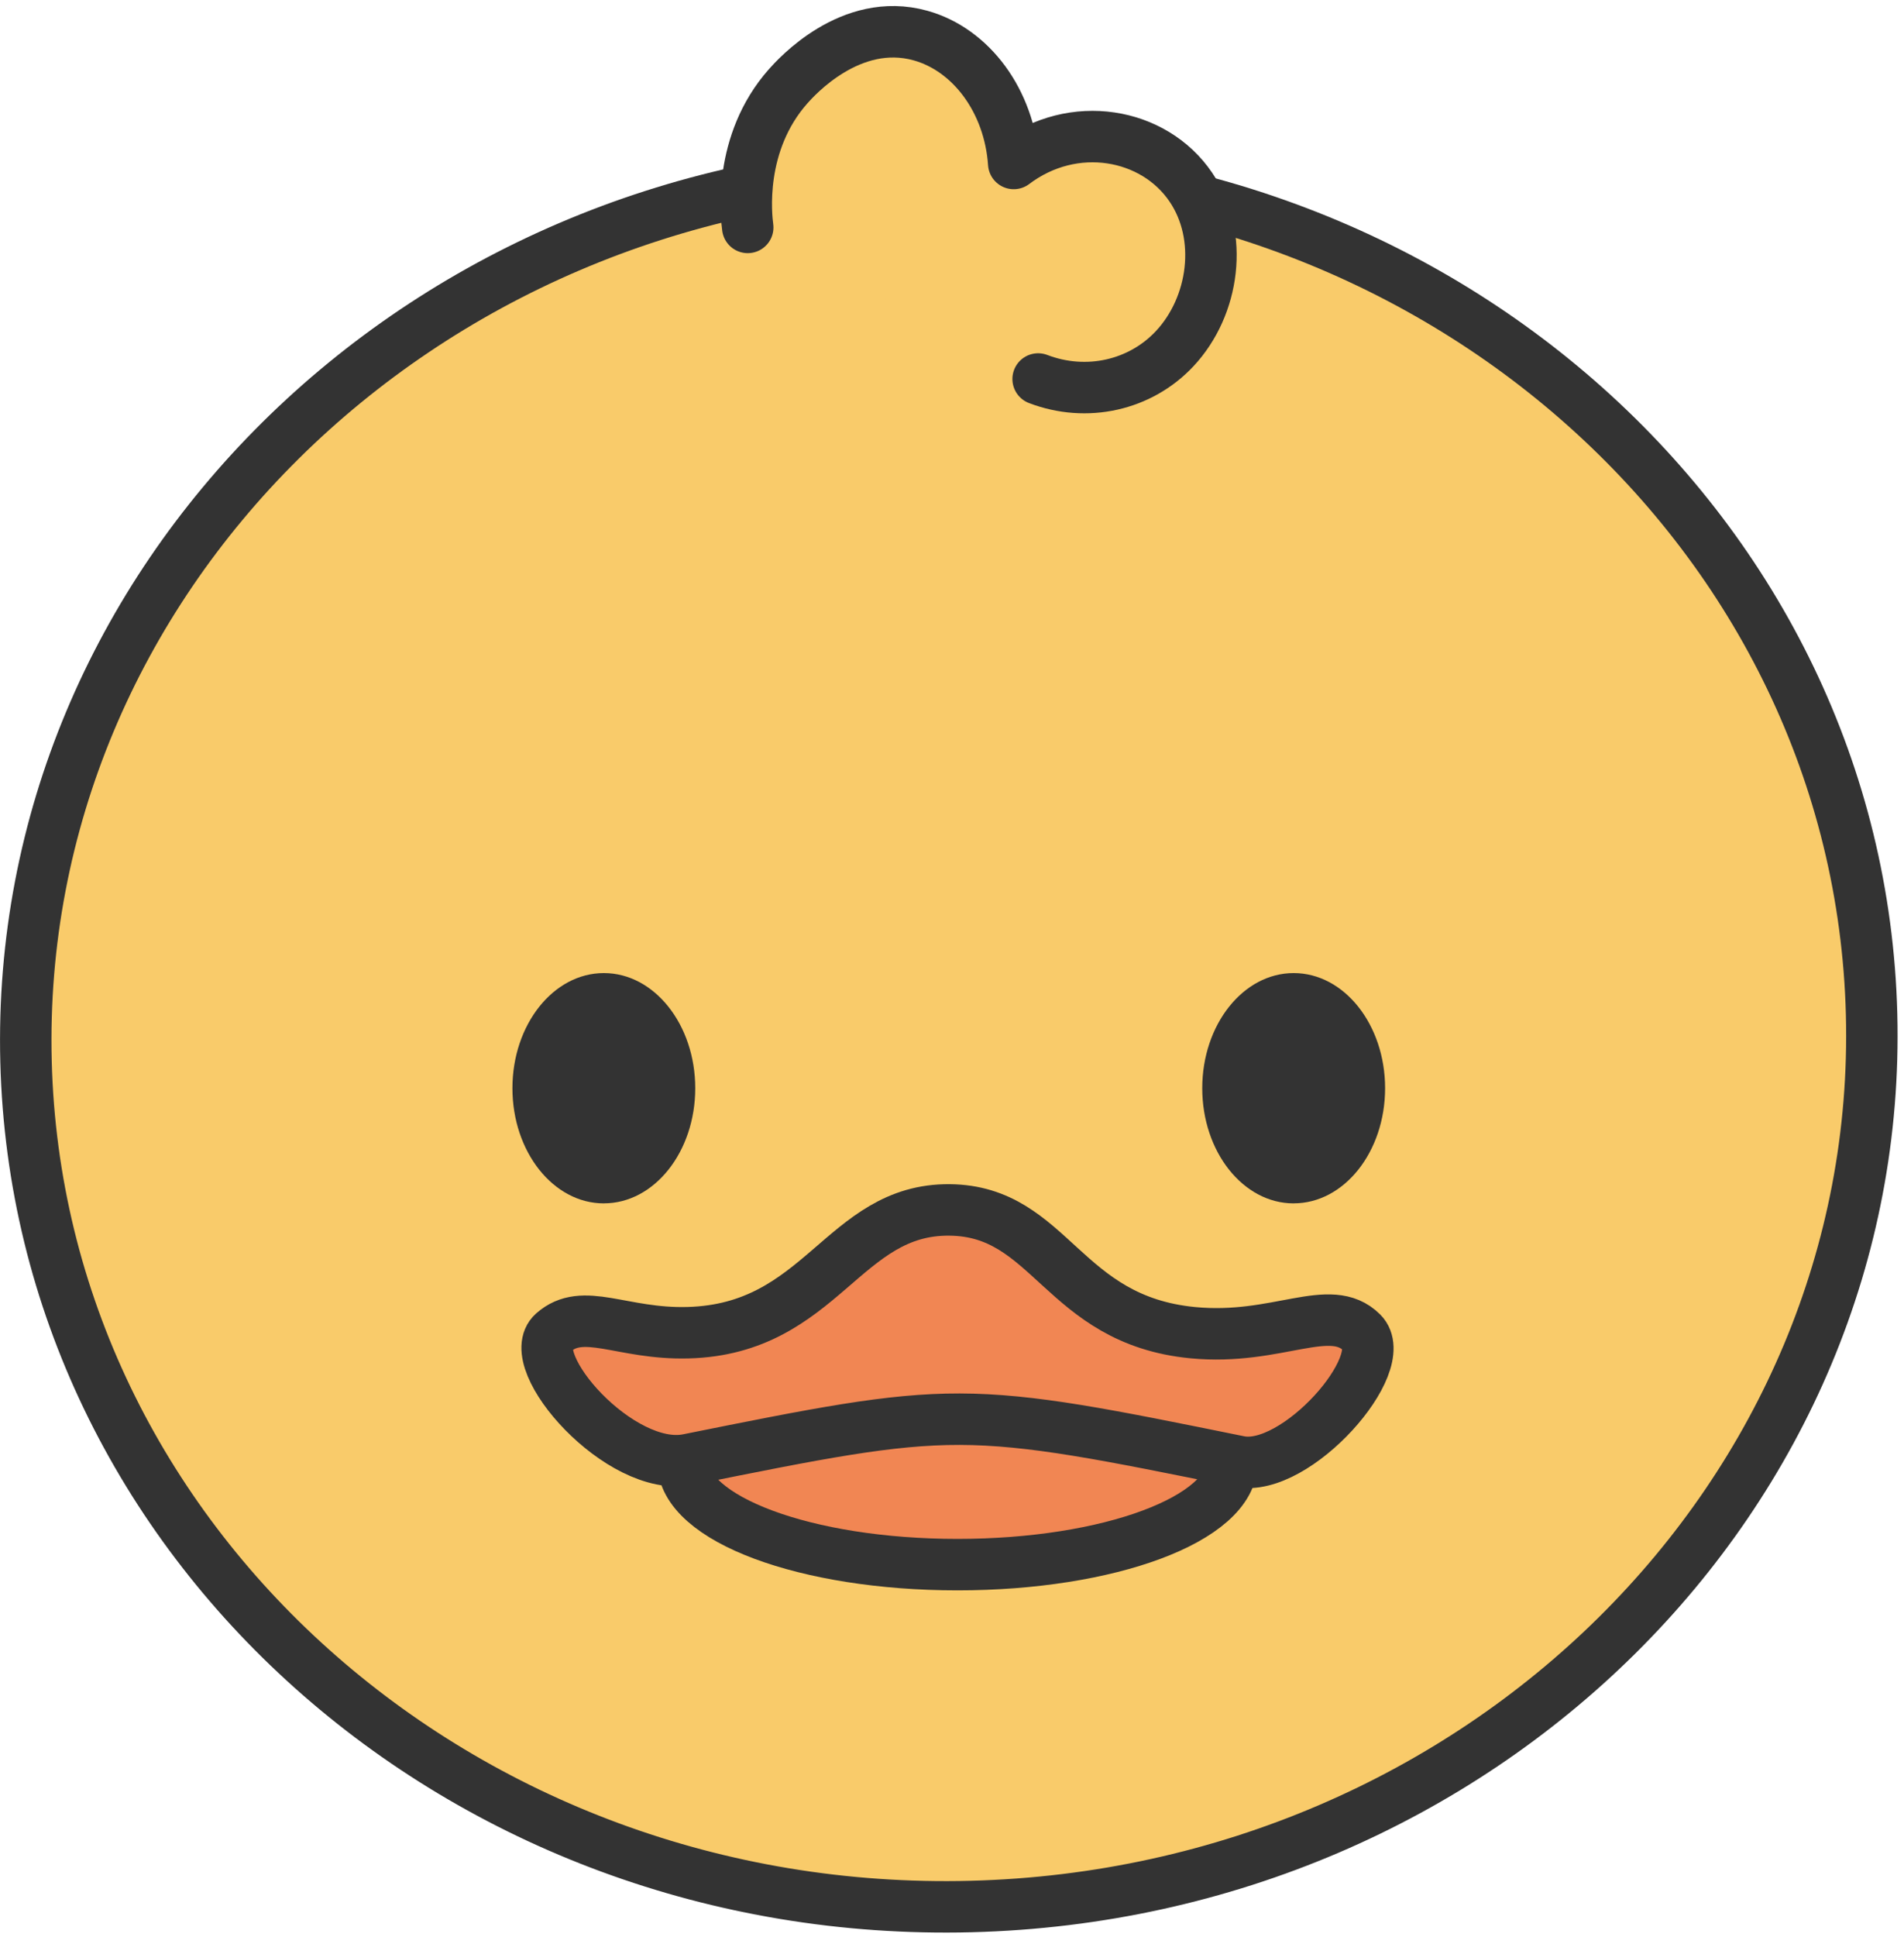 <svg xmlns="http://www.w3.org/2000/svg" width="60" height="61" fill="none" viewBox="0 0 60 61">
  <path fill="#F9CB6A" stroke="#333" stroke-miterlimit="10" stroke-width="1.621" d="M30.602 60.048c16.06-.412 28.765-12.994 28.377-28.103-.387-15.11-13.721-27.023-29.781-26.611C13.138 5.746.432 18.328.82 33.437c.387 15.11 13.721 27.023 29.782 26.611Z"/>
  <path fill="#333" d="M19.029 37.901c1.59 0 2.88-1.623 2.88-3.626s-1.29-3.627-2.88-3.627c-1.592 0-2.881 1.624-2.881 3.627 0 2.003 1.29 3.627 2.88 3.627Zm21.738 0c1.591 0 2.881-1.623 2.881-3.626s-1.29-3.627-2.881-3.627c-1.591 0-2.881 1.624-2.881 3.627 0 2.003 1.29 3.627 2.88 3.627Z"/>
  <path fill="#F18653" stroke="#333" stroke-miterlimit="10" stroke-width="1.621" d="M30.174 49.28c4.776 0 8.648-1.442 8.648-3.221 0-1.78-3.872-3.222-8.649-3.222-4.776 0-8.648 1.442-8.648 3.222 0 1.779 3.872 3.221 8.649 3.221Z"/>
  <path fill="#F18653" stroke="#333" stroke-miterlimit="10" stroke-width="1.621" d="M21.683 41.975c4.217-.113 4.875-3.902 8.243-3.867 3.205.032 3.54 3.474 7.67 3.867 2.666.255 4.32-1.007 5.325 0 .961.964-2.078 4.422-3.868 4.058-4.164-.845-6.543-1.33-8.812-1.334-2.212-.005-4.445.445-8.56 1.272-2.129.428-5.244-3.108-4.248-3.996.945-.84 2.154.056 4.247 0h.003Z"/>
  <path fill="#F9CB6A" d="M23.563 7.163c-.044-.326-.324-2.65 1.281-4.454.23-.257 1.96-2.202 4.16-1.59 1.602.444 2.807 2.067 2.941 4.03 1.883-1.425 4.417-.969 5.58.743 1.049 1.542.743 3.754-.508 5.09-1.086 1.16-2.777 1.538-4.303.955"/>
  <path stroke="#333" stroke-linecap="round" stroke-linejoin="round" stroke-width="1.621" d="M23.563 7.163c-.044-.326-.324-2.65 1.281-4.454.23-.257 1.96-2.202 4.16-1.59 1.602.444 2.807 2.067 2.941 4.03 1.883-1.425 4.417-.969 5.58.743 1.049 1.542.743 3.754-.508 5.09-1.086 1.16-2.777 1.538-4.303.955"/>
</svg>
